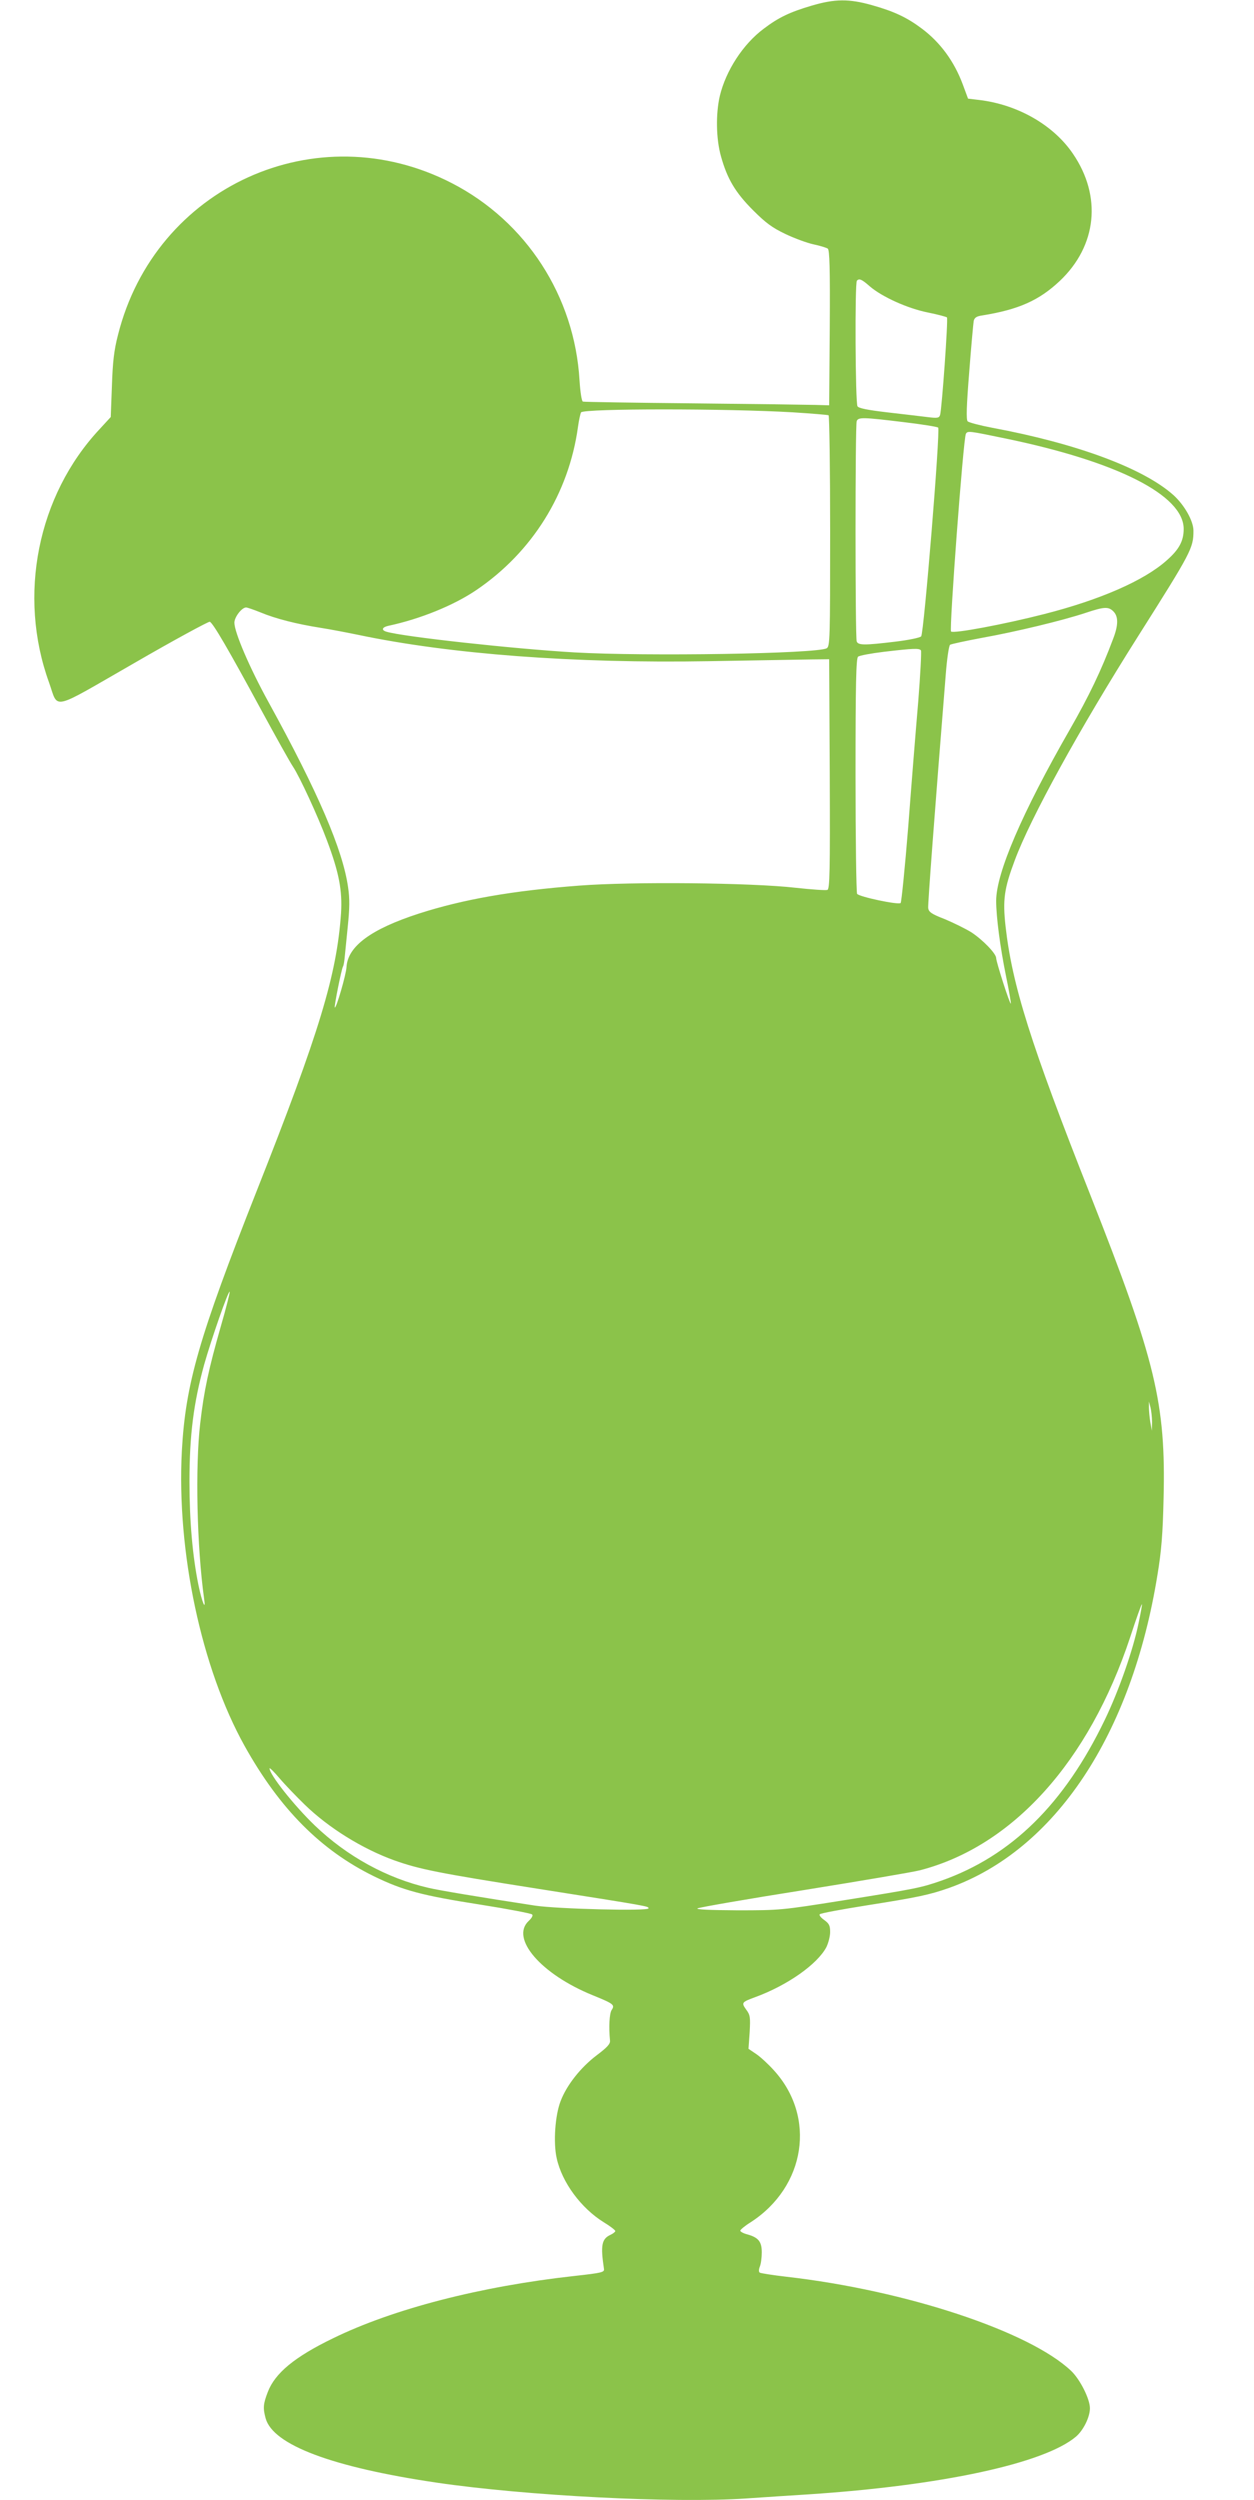 <?xml version="1.0" standalone="no"?>
<!DOCTYPE svg PUBLIC "-//W3C//DTD SVG 20010904//EN"
 "http://www.w3.org/TR/2001/REC-SVG-20010904/DTD/svg10.dtd">
<svg version="1.0" xmlns="http://www.w3.org/2000/svg"
 width="642pt" height="1280pt" viewBox="0 0 642 1280"
 preserveAspectRatio="xMidYMid meet">
<g transform="translate(0,1280) scale(0.1,-0.1)"
fill="#8bc34a" stroke="none">
<path d="M4155 12771 c-112 -33 -170 -61 -245 -118 -106 -79 -194 -215 -225
-345 -21 -92 -19 -219 6 -308 32 -115 73 -185 165 -277 65 -65 98 -89 165
-121 46 -22 111 -46 144 -53 33 -7 66 -17 73 -22 9 -8 12 -96 10 -406 l-3
-396 -70 2 c-38 1 -320 5 -625 8 -305 3 -560 7 -566 9 -6 3 -13 47 -17 108
-25 431 -273 814 -653 1010 -693 358 -1520 -18 -1710 -777 -20 -77 -27 -137
-31 -260 l-6 -160 -57 -62 c-318 -340 -420 -852 -259 -1297 50 -140 2 -150
434 98 207 120 383 215 389 213 17 -7 96 -143 263 -451 75 -138 148 -269 163
-291 34 -51 127 -252 174 -378 62 -165 79 -256 72 -372 -22 -316 -110 -608
-431 -1420 -298 -755 -365 -990 -384 -1333 -27 -516 100 -1113 321 -1510 180
-323 391 -535 663 -668 148 -72 244 -98 545 -145 140 -22 259 -45 264 -50 6
-5 -1 -18 -17 -33 -96 -89 62 -273 328 -381 108 -44 114 -49 96 -76 -11 -19
-15 -85 -8 -156 2 -17 -15 -35 -68 -75 -82 -62 -154 -153 -185 -235 -28 -72
-38 -212 -20 -292 27 -124 125 -256 241 -328 33 -20 59 -40 59 -45 0 -4 -11
-13 -24 -19 -46 -21 -52 -54 -34 -174 3 -18 -8 -21 -152 -37 -479 -53 -926
-168 -1235 -319 -196 -95 -297 -178 -334 -275 -24 -62 -25 -83 -11 -135 38
-136 340 -250 875 -329 463 -68 1215 -106 1585 -81 91 6 235 16 320 21 681 45
1205 158 1368 295 38 32 72 100 72 146 0 47 -50 147 -96 191 -213 202 -845
412 -1457 482 -70 8 -132 18 -137 21 -6 4 -6 15 0 31 6 14 10 47 10 73 0 55
-17 76 -74 92 -20 5 -36 14 -36 19 0 5 24 25 53 43 282 182 337 540 118 779
-27 30 -67 67 -89 82 l-40 27 6 85 c4 77 3 88 -18 116 -25 35 -23 38 45 63
165 60 320 169 366 257 10 21 19 55 19 77 0 33 -5 43 -31 62 -17 12 -27 25
-22 29 4 5 112 25 238 45 266 42 322 54 425 90 542 194 934 783 1066 1604 20
120 27 209 31 387 12 491 -40 706 -374 1554 -307 777 -401 1076 -435 1378 -15
136 -7 193 47 337 80 216 330 671 633 1150 272 430 282 449 282 538 0 50 -46
131 -102 182 -153 137 -493 264 -928 345 -63 12 -120 27 -126 33 -8 9 -6 78 8
252 10 132 21 250 23 262 4 17 15 24 43 28 187 30 292 77 398 177 190 180 216
433 67 651 -99 146 -281 251 -478 275 l-59 7 -27 73 c-44 118 -115 215 -210
286 -76 57 -142 88 -256 120 -117 33 -190 32 -308 -3z m298 -1437 c63 -54 193
-113 298 -134 50 -10 94 -22 97 -25 7 -6 -26 -468 -35 -499 -5 -16 -12 -18
-67 -11 -33 4 -125 15 -204 24 -102 12 -146 21 -152 31 -11 17 -14 633 -3 643
12 13 25 7 66 -29z m-393 -645 c96 -6 178 -13 182 -15 4 -3 8 -270 8 -594 0
-557 -1 -590 -18 -599 -52 -28 -925 -42 -1292 -21 -308 18 -876 80 -962 106
-27 8 -22 23 10 30 164 35 336 105 452 184 285 194 472 493 519 834 5 37 13
71 16 75 21 20 744 20 1085 0z m565 -50 c94 -11 173 -24 178 -28 12 -12 -73
-1054 -87 -1069 -7 -7 -65 -19 -132 -27 -158 -19 -190 -19 -198 1 -8 20 -8
1108 0 1128 8 21 33 20 239 -5z m523 -84 c571 -118 912 -290 912 -463 0 -61
-23 -105 -87 -161 -115 -103 -341 -202 -628 -275 -203 -52 -464 -101 -476 -89
-10 10 63 991 76 1012 9 16 15 15 203 -24z m-3815 -890 c79 -33 187 -60 307
-79 52 -8 139 -25 193 -36 470 -99 1105 -147 1797 -135 239 4 476 8 525 9 l90
1 3 -588 c2 -500 0 -588 -12 -593 -8 -3 -81 2 -163 11 -226 26 -837 32 -1108
11 -342 -26 -593 -70 -820 -143 -244 -79 -365 -167 -371 -274 -2 -39 -53 -214
-60 -207 -4 5 34 196 42 210 3 4 6 22 8 40 2 18 9 90 16 160 10 97 11 146 2
206 -27 191 -153 485 -407 947 -97 176 -175 358 -175 407 0 29 38 78 60 78 6
0 38 -11 73 -25z m4367 5 c26 -26 26 -70 -1 -140 -61 -163 -124 -294 -222
-465 -245 -427 -377 -735 -377 -877 0 -81 20 -235 50 -383 16 -77 27 -142 25
-143 -5 -5 -75 214 -75 233 0 23 -69 94 -127 132 -29 18 -90 48 -135 67 -70
27 -83 37 -86 57 -2 21 32 475 90 1197 6 78 16 146 22 151 6 4 81 20 166 36
168 30 410 88 530 128 93 31 115 32 140 7z m-985 -200 c3 -5 -3 -123 -14 -262
-12 -139 -35 -426 -51 -638 -17 -212 -35 -389 -39 -393 -11 -11 -214 32 -223
47 -4 6 -8 279 -8 607 0 471 3 599 13 607 7 6 66 17 132 25 153 18 182 19 190
7z m-3585 -3462 c-61 -214 -86 -328 -105 -495 -26 -222 -17 -633 20 -898 10
-67 -11 -18 -29 70 -30 147 -46 327 -46 530 0 237 21 402 75 598 37 131 124
381 131 374 2 -2 -18 -83 -46 -179z m4768 -488 l-1 -45 -8 45 c-4 25 -7 59 -7
75 l0 30 8 -30 c4 -16 8 -50 8 -75z m-69 -1030 c-28 -137 -101 -346 -173 -495
-207 -430 -477 -696 -836 -823 -107 -37 -127 -41 -509 -102 -309 -49 -318 -50
-535 -50 -144 1 -215 4 -205 10 9 5 255 48 547 94 292 47 558 92 592 101 475
123 865 556 1076 1193 31 95 58 171 60 169 2 -1 -6 -45 -17 -97z m-4270 -928
c123 -120 296 -227 459 -286 130 -46 223 -65 738 -146 578 -91 564 -89 564
-100 0 -15 -466 -3 -580 14 -287 44 -491 78 -546 91 -213 49 -417 161 -582
319 -107 103 -233 262 -232 293 1 4 24 -19 52 -52 28 -33 86 -93 127 -133z"/>
</g>
</svg>
